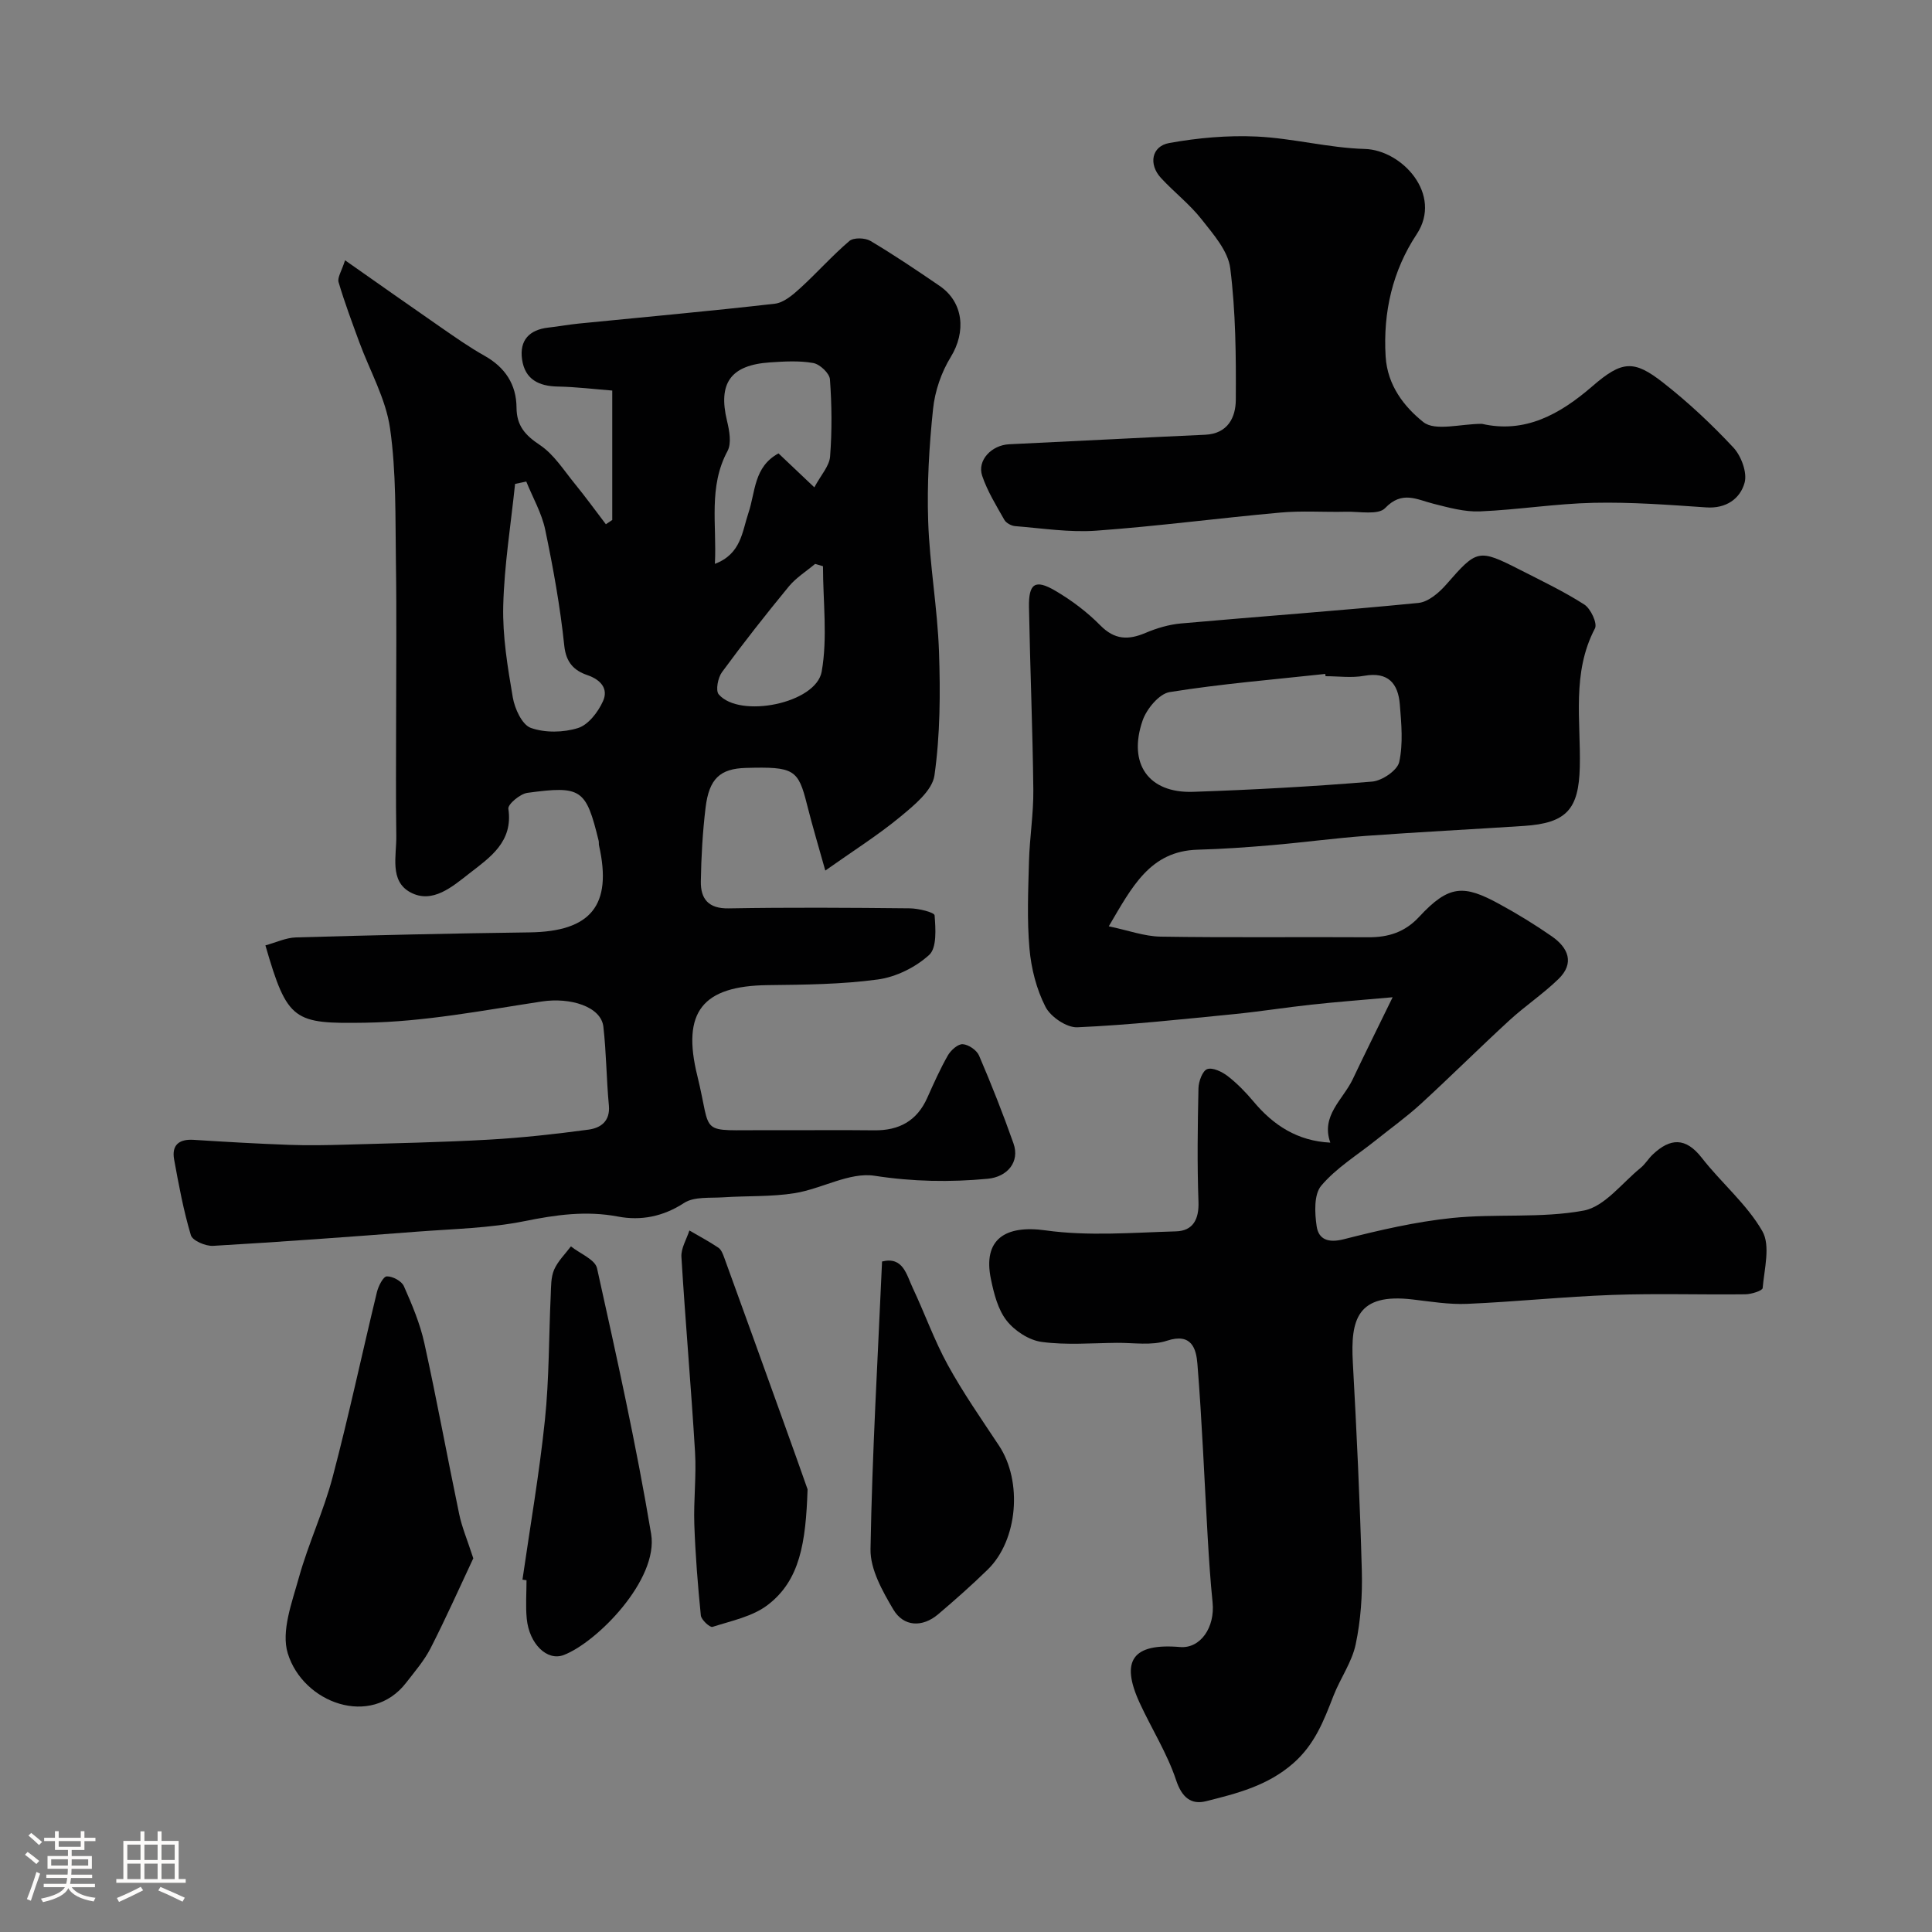 <svg enable-background="new 0 0 400 400" viewBox="0 0 400 400" xmlns="http://www.w3.org/2000/svg"><rect x="0" y="0" width="400" height="400" fill="#808080" stroke="none"/><path d="m5.17 384 .55-.58c.85.61 1.65 1.24 2.4 1.87l-.59.64c-.83-.73-1.62-1.38-2.36-1.93m1.22 9.53-.82-.34c.71-1.76 1.37-3.64 1.98-5.63.24.13.5.25.76.36-.6 1.67-1.24 3.54-1.92 5.61m-.5-13.5.57-.54c.56.44 1.31 1.06 2.26 1.87l-.64.64c-.68-.66-1.41-1.32-2.19-1.97m3.25.46h2.24v-1.36h.77v1.36h4.57v-1.36h.76v1.36h2.28v.69h-2.28v1.84h-2.64v1.26h4.18v2.64h-4.21c0 .45-.02.86-.05 1.21h4.32v.69h-4.38c-.04.34-.1.75-.19 1.22h5.15v.69h-4.82c.87 1.19 2.51 1.92 4.93 2.19-.17.31-.3.57-.37.76-2.77-.49-4.52-1.41-5.26-2.76-.56 1.26-2.3 2.23-5.24 2.9-.12-.24-.26-.48-.43-.72 2.73-.55 4.38-1.34 4.96-2.38h-4.38v-.69h4.65c.1-.38.17-.79.21-1.22h-4.32v-.69h4.4c.03-.34.05-.75.05-1.21h-4.2v-2.64h4.23v-1.26h-2.69v-1.84h-2.24zm1.46 4.46v1.29h3.45c.01-.4.02-.57.01-.53v-.32-.45h-3.46zm1.55-2.59h4.57v-1.19h-4.57zm6.11 2.59h-3.42v.77c-.01.19-.01.37-.02.53h3.44v-1.29z" fill="#fcfbfa"/><path d="m32.63 379.16h.82v1.98h3.54v7.89h1.46v.78h-14.37v-.78h1.46v-7.89h3.54v-1.98h.82v1.98h2.73zm-3.49 11.48.5.73c-1.61.82-3.28 1.63-5 2.41-.13-.27-.28-.55-.44-.82 1.75-.72 3.4-1.49 4.94-2.32m-2.78-5.55h2.73v-3.18h-2.73zm0 3.95h2.73v-3.2h-2.73zm3.54-3.95h2.73v-3.18h-2.73zm0 3.95h2.73v-3.2h-2.73zm7.89 4.68c-1.84-.92-3.51-1.7-5.02-2.32l.45-.73c1.89.8 3.57 1.55 5.04 2.23zm-1.62-11.81h-2.73v3.18h2.73zm-2.73 7.13h2.73v-3.2h-2.73z" fill="#fcfbfa"/><g fill="#010102"><path d="m71.44 53.89c7.09 4.97 13.46 9.47 19.86 13.9 2.95 2.04 5.9 4.12 9.02 5.87 4.26 2.39 6.59 5.94 6.62 10.72.02 3.77 1.78 5.72 4.84 7.76 2.91 1.94 4.95 5.23 7.24 8.03 2.22 2.72 4.28 5.57 6.42 8.37.44-.29.88-.58 1.32-.88 0-8.6 0-17.19 0-26.8-3.64-.28-7.45-.76-11.27-.83-3.98-.07-6.81-1.51-7.4-5.61-.57-3.97 1.49-6.16 5.47-6.6 2.09-.23 4.17-.62 6.27-.83 13.53-1.35 27.08-2.56 40.59-4.11 1.84-.21 3.71-1.81 5.2-3.17 3.5-3.18 6.65-6.76 10.24-9.82.87-.74 3.25-.67 4.36-.01 4.89 2.91 9.63 6.1 14.33 9.32 4.97 3.41 5.48 9.52 2.3 14.7-1.95 3.17-3.29 7.07-3.67 10.77-.81 7.71-1.27 15.53-1.01 23.27.3 9.02 1.93 17.99 2.24 27 .29 8.53.25 17.18-.94 25.59-.45 3.16-4.22 6.21-7.08 8.58-4.61 3.81-9.71 7.02-15.52 11.13-1.28-4.58-2.64-9.1-3.79-13.67-1.82-7.29-2.68-7.86-12.67-7.58-5.3.15-7.6 2.19-8.33 8.24-.61 5.06-.9 10.17-.98 15.27-.05 3.58 1.55 5.65 5.76 5.57 12.5-.22 25-.14 37.5-.01 1.8.02 5.09.82 5.14 1.46.21 2.77.49 6.72-1.13 8.19-2.81 2.56-6.86 4.57-10.63 5.08-7.51 1.02-15.17 1.08-22.77 1.17-13.54.16-17.86 5.55-14.6 18.76 3.14 12.74-.15 11.19 14.64 11.27 7.33.04 14.67-.06 22 .03 5.13.06 8.83-1.94 10.96-6.71 1.34-2.98 2.67-5.99 4.29-8.82.61-1.06 2.08-2.37 3.07-2.3 1.21.08 2.9 1.24 3.38 2.37 2.56 5.98 4.96 12.04 7.12 18.17 1.36 3.85-1.28 6.93-5.32 7.32-7.86.74-15.51.6-23.44-.62-5.19-.8-10.93 2.7-16.53 3.6-4.84.78-9.83.53-14.75.86-2.77.19-6.07-.19-8.16 1.17-4.35 2.84-8.96 3.71-13.65 2.82-6.65-1.26-12.88-.37-19.41.95-7.2 1.45-14.68 1.6-22.05 2.16-14.13 1.08-28.26 2.13-42.4 2.95-1.55.09-4.26-1.07-4.6-2.2-1.53-5.12-2.51-10.41-3.47-15.68-.54-2.98 1.01-4.26 4.03-4.07 6.59.42 13.19.8 19.8 1.04 3.85.14 7.72.07 11.57-.04 9.94-.29 19.88-.48 29.8-1.04 6.88-.39 13.75-1.15 20.58-2.07 2.51-.34 4.54-1.71 4.23-5.03-.51-5.42-.52-10.89-1.14-16.29-.48-4.15-6.82-6.12-12.77-5.21-12.11 1.84-24.29 4.2-36.47 4.39-14.86.23-16.16-.23-20.73-16.01 2.12-.57 4.22-1.59 6.35-1.65 16.1-.46 32.2-.83 48.3-1.04 12.75-.16 17.21-5.61 14.42-18-.07-.32 0-.68-.08-.99-2.62-10.69-3.54-11.42-14.74-9.9-1.51.2-4.09 2.37-3.95 3.3 1.03 6.88-3.87 10.11-8.11 13.41-3.45 2.68-7.61 6.36-12.19 3.88-4.36-2.36-2.83-7.59-2.9-11.72-.12-7.83-.04-15.67-.04-23.5 0-11.03.13-22.07-.04-33.1-.14-9.27.09-18.64-1.22-27.77-.88-6.12-4.19-11.89-6.37-17.83-1.5-4.1-3.04-8.2-4.28-12.39-.28-.98.63-2.3 1.34-4.54zm97.16 47.01c1.36-2.55 3.11-4.4 3.26-6.38.41-5.3.36-10.67-.03-15.98-.09-1.26-2.09-3.14-3.46-3.38-2.91-.52-5.98-.33-8.97-.13-8.14.55-10.75 4.3-8.89 12.06.49 2.03.99 4.67.11 6.3-4 7.44-2.19 15.21-2.61 23.35 5.46-2.06 5.64-6.69 6.94-10.53 1.47-4.33 1.08-9.55 6.23-12.34 2.18 2.06 4.32 4.1 7.42 7.03zm-59.64-1.2c-.77.16-1.55.33-2.32.49-.87 8.4-2.24 16.8-2.45 25.22-.16 6.32.91 12.72 1.98 18.99.4 2.33 1.92 5.65 3.72 6.3 2.95 1.05 6.76.98 9.79.03 2.13-.67 4.15-3.31 5.16-5.55 1.15-2.53-.38-4.43-3.25-5.41-2.68-.92-4.39-2.55-4.76-6.06-.84-8.06-2.29-16.09-3.95-24.04-.72-3.44-2.58-6.65-3.92-9.97zm61.43 17.53c-.54-.16-1.09-.32-1.63-.48-1.84 1.55-3.95 2.86-5.45 4.68-4.76 5.79-9.4 11.69-13.83 17.73-.85 1.15-1.36 3.82-.67 4.61 4.33 5.02 20.12 1.89 21.31-4.71 1.25-7.06.27-14.54.27-21.83z"/><path d="m275.43 236.57c-2.01-5.58 2.61-8.88 4.63-13.11 2.48-5.23 5.06-10.41 8.27-16.99-6.71.6-11.77.98-16.81 1.53-5.37.58-10.71 1.44-16.09 1.97-10.78 1.06-21.56 2.24-32.37 2.72-2.21.1-5.54-2.16-6.6-4.23-1.87-3.65-2.96-7.94-3.32-12.06-.53-5.98-.26-12.06-.1-18.08.14-4.94.95-9.87.9-14.8-.14-12.6-.67-25.2-.9-37.8-.09-4.94 1.27-5.87 5.47-3.4 3.36 1.97 6.57 4.39 9.3 7.16 2.96 3 5.78 3.07 9.35 1.56 2.31-.98 4.85-1.74 7.34-1.96 16.38-1.46 32.8-2.63 49.17-4.25 2.05-.2 4.29-2.13 5.78-3.84 6.32-7.23 6.62-7.42 15.21-3.04 4.51 2.3 9.11 4.49 13.35 7.21 1.33.85 2.75 3.9 2.21 4.94-4.85 9.23-2.91 19.1-3.14 28.73-.22 8.71-2.72 11.59-11.58 12.17-10.86.71-21.73 1.26-32.59 2.05-6.54.48-13.06 1.37-19.59 1.93-5.11.44-10.23.8-15.36.94-9.86.28-13.57 7.67-18.4 15.86 3.99.83 7.34 2.08 10.71 2.14 14.33.23 28.66.04 42.99.13 4.17.03 7.6-1.04 10.55-4.22 6.19-6.68 9.26-6.69 16.65-2.64 3.72 2.03 7.35 4.25 10.83 6.67 3.38 2.35 4.78 5.53 1.37 8.84-3.16 3.07-6.88 5.55-10.13 8.53-6.22 5.71-12.2 11.67-18.42 17.37-2.93 2.68-6.18 5-9.28 7.49-3.83 3.07-8.17 5.71-11.28 9.39-1.54 1.82-1.36 5.64-.95 8.41.41 2.76 2.44 3.49 5.62 2.68 7.38-1.88 14.88-3.62 22.44-4.4 9.04-.93 18.35.11 27.21-1.53 4.33-.8 7.93-5.7 11.79-8.83.96-.78 1.62-1.93 2.53-2.79 3.61-3.41 6.8-3.6 10.15.7 4.04 5.19 9.31 9.57 12.53 15.17 1.72 2.99.41 7.82.07 11.79-.05.55-2.34 1.28-3.6 1.29-9.16.11-18.34-.2-27.49.13-10.04.36-20.05 1.42-30.09 1.85-3.75.16-7.54-.47-11.29-.91-11.51-1.37-12.87 4.18-12.38 13.04.79 14.36 1.47 28.73 1.86 43.1.14 5.08-.22 10.3-1.27 15.26-.78 3.71-3.19 7.04-4.6 10.66-2 5.15-3.87 10.08-8.35 13.99-5.32 4.65-11.65 6.23-18.03 7.83-3.06.77-5-.74-6.2-4.36-1.84-5.53-5.05-10.59-7.51-15.92-4.1-8.86-1.48-12.47 8.32-11.64 4.19.36 7.28-4.02 6.74-9.27-.45-4.41-.74-8.85-1-13.28-.7-12.03-1.17-24.08-2.14-36.09-.25-3.07-1.16-6.47-6.3-4.78-3.17 1.05-6.92.41-10.4.44-5.19.05-10.44.5-15.54-.19-2.63-.35-5.61-2.3-7.27-4.43-1.8-2.3-2.62-5.58-3.24-8.57-1.71-8.23 2.93-11.27 11.34-10.09 8.83 1.23 17.97.46 26.97.2 3.51-.1 4.8-2.47 4.66-6.15-.28-7.82-.17-15.66 0-23.49.03-1.4.84-3.61 1.81-3.95 1.13-.4 3.08.55 4.25 1.45 1.96 1.52 3.73 3.34 5.33 5.25 4.11 4.93 9.12 8.19 15.91 8.52zm-.99-96.57c-.02-.16-.04-.31-.06-.47-10.75 1.17-21.55 2.05-32.22 3.76-2.17.35-4.76 3.48-5.59 5.87-3.11 8.99 1.25 15.09 10.44 14.78 12.37-.42 24.74-1.1 37.08-2.12 2.05-.17 5.22-2.32 5.6-4.05.84-3.81.45-7.95.13-11.92-.35-4.33-2.4-6.83-7.39-5.93-2.59.47-5.32.08-7.99.08z"/><path d="m306.81 87.75c8.87 2.03 16.08-1.9 22.88-7.79 6.16-5.34 8.61-5.46 14.64-.74 5.19 4.06 10.05 8.62 14.55 13.44 1.62 1.74 2.9 5.18 2.32 7.28-.92 3.32-3.82 5.4-7.96 5.11-7.75-.53-15.53-1.12-23.28-.95-7.87.17-15.71 1.45-23.58 1.78-3.17.13-6.44-.79-9.58-1.58-3.48-.87-6.51-2.79-10.03.9-1.41 1.48-5.32.68-8.09.75-4.52.11-9.07-.24-13.56.17-12.73 1.14-25.43 2.83-38.17 3.75-5.54.4-11.19-.5-16.77-.94-.79-.06-1.87-.64-2.24-1.3-1.68-2.97-3.51-5.92-4.59-9.12-1.09-3.23 1.98-6.36 5.58-6.53 13.52-.63 27.04-1.36 40.57-1.97 4.74-.21 6.34-3.63 6.36-7.23.06-9.09-.02-18.25-1.15-27.24-.45-3.6-3.52-7.06-5.95-10.15-2.45-3.12-5.68-5.6-8.39-8.54-2.61-2.82-1.97-6.58 1.71-7.24 5.93-1.07 12.09-1.62 18.1-1.34 7.49.35 14.91 2.36 22.38 2.57 7.69.21 16.21 9.41 10.74 17.67-4.95 7.48-6.98 16.07-6.42 25.3.37 6.04 3.91 10.47 7.81 13.58 2.45 1.94 7.69.36 12.12.36z"/><path d="m97.99 322.63c-2.74 5.83-5.62 12.3-8.83 18.59-1.32 2.59-3.29 4.86-5.08 7.18-7.28 9.42-21.35 4.18-24.5-6.09-1.41-4.58.88-10.57 2.3-15.69 1.96-7.04 5.13-13.75 6.99-20.81 3.35-12.69 6.08-25.54 9.17-38.3.3-1.24 1.3-3.22 2.04-3.25 1.19-.04 3.07.96 3.54 2.03 1.69 3.82 3.35 7.75 4.24 11.81 2.59 11.75 4.75 23.6 7.21 35.38.55 2.67 1.64 5.22 2.92 9.15z"/><path d="m108.17 327.05c1.59-11.02 3.5-22 4.65-33.07.89-8.54.8-17.18 1.2-25.77.08-1.79.02-3.72.69-5.3.77-1.79 2.29-3.26 3.49-4.86 1.87 1.5 5.01 2.71 5.41 4.53 4.05 18.26 8.12 36.55 11.2 55 1.58 9.46-11.21 22.45-18.11 25.08-3.42 1.3-7.12-2.29-7.64-7.5-.26-2.64-.05-5.33-.05-7.99-.28-.04-.56-.08-.84-.12z"/><path d="m182.62 261.18c4.36-1.08 5.05 2.72 6.36 5.49 2.49 5.28 4.45 10.83 7.25 15.93 3.17 5.77 6.96 11.2 10.6 16.7 4.9 7.4 3.92 19.57-2.34 25.67-3.3 3.22-6.76 6.28-10.27 9.26-3.23 2.73-7.13 2.62-9.28-1.02-2.24-3.8-4.78-8.3-4.71-12.46.34-19.8 1.51-39.59 2.39-59.57z"/><path d="m167.2 308.35c-.37 11.05-1.57 18.82-8.23 23.92-3.15 2.42-7.53 3.3-11.46 4.56-.53.17-2.31-1.46-2.41-2.37-.63-6.27-1.13-12.57-1.35-18.88-.17-4.97.45-9.98.15-14.94-.81-13.48-2-26.93-2.82-40.41-.11-1.78 1.07-3.65 1.65-5.47 2.01 1.17 4.08 2.27 6 3.56.6.4.94 1.31 1.21 2.05 4.04 11.12 8.06 22.25 12.06 33.39 2.09 5.76 4.12 11.54 5.2 14.59z"/></g></svg>
